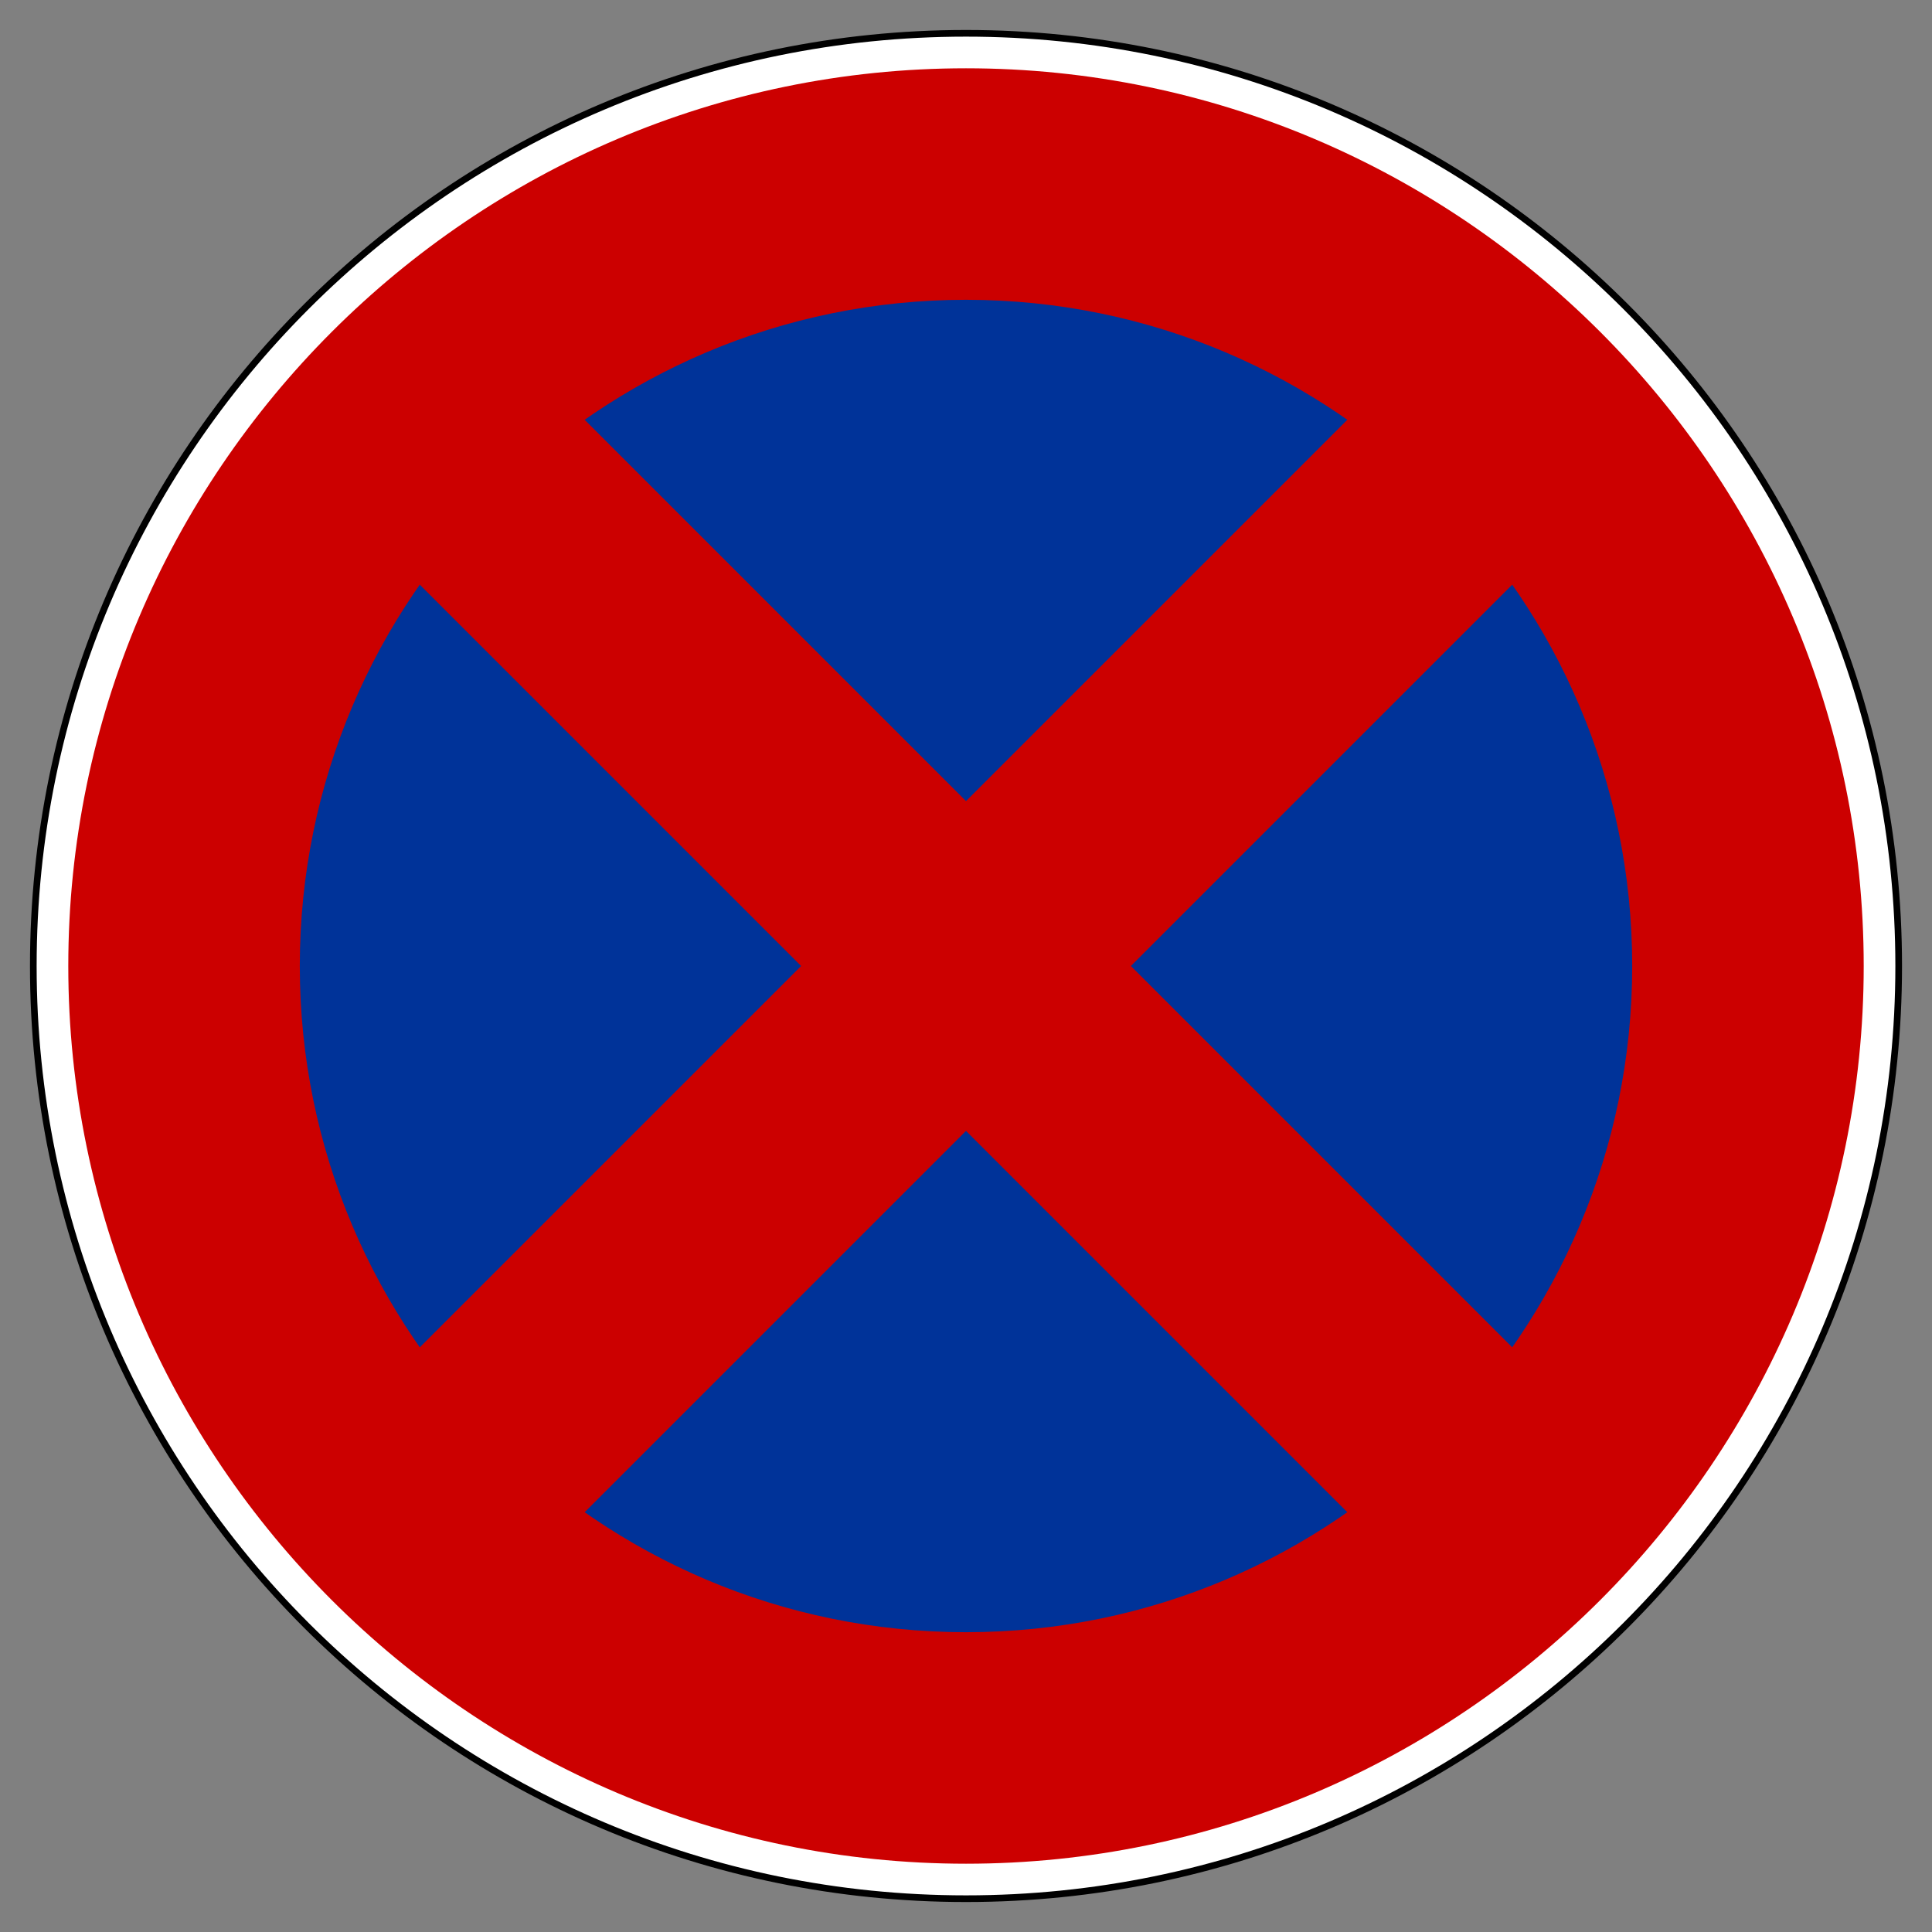 <?xml version="1.0" encoding="UTF-8" standalone="no"?>
<svg
   xmlns:dc="http://purl.org/dc/elements/1.1/"
   xmlns:cc="http://web.resource.org/cc/"
   xmlns:rdf="http://www.w3.org/1999/02/22-rdf-syntax-ns#"
   xmlns:svg="http://www.w3.org/2000/svg"
   xmlns="http://www.w3.org/2000/svg"
   xmlns:sodipodi="http://inkscape.sourceforge.net/DTD/sodipodi-0.dtd"
   xmlns:inkscape="http://www.inkscape.org/namespaces/inkscape"
   sodipodi:docname="Zeichen_286.svg"
   inkscape:version="0.41"
   sodipodi:version="0.32"
   width="725"
   height="725"
   version="1.1">

  
  <rect width="100%" height="100%" fill="#808080" stroke="none"/>

  
  <path style="fill:#FFFFFF; fill-opacity:1; fill-rule:evenodd; stroke:#000000; stroke-width:2.5; stroke-linecap:butt; stroke-linejoin:miter; stroke-miterlimit:4; stroke-dashoffset:0; stroke-opacity:1"
     d="M 712.5,362.5 C 712.5,555.8 555.8,712.5 362.5,712.5 C 169.2,712.5 12.5,555.8 12.5,362.5 C 12.5,169.2 169.2,12.5 362.5,12.5 C 555.8,12.5 712.5,169.2 712.5,362.5 L 712.5,362.5 z " />

  <path style="fill:#CC0000; fill-opacity:1; fill-rule:evenodd; stroke:none; stroke-width:93.75; stroke-linecap:butt; stroke-linejoin:miter; stroke-miterlimit:4; stroke-dashoffset:0; stroke-opacity:1"
     d="M 362.5,25.625 C 177.058,25.625 25.625,177.058 25.625,362.5 C 25.625,547.942 177.058,699.375 362.5,699.375 C 547.942,699.375 699.375,547.942 699.375,362.5 C 699.375,177.058 547.942,25.625 362.5,25.625 z M 362.5,119.375 C 497.218,119.375 605.625,227.782 605.625,362.5 C 605.625,497.218 497.218,605.625 362.5,605.625 C 227.782,605.625 119.375,497.218 119.375,362.5 C 119.375,227.782 227.782,119.375 362.5,119.375 z " />

  <path style="fill:#003399; fill-opacity:1; fill-rule:evenodd; stroke:none"
     d="M 612.5,362.5 C 612.5,500.5 500.5,612.5 362.5,612.5 C 224.5,612.5 112.5,500.5 112.5,362.5 C 112.5,224.5 224.5,112.5 362.5,112.5 C 500.5,112.5 612.5,224.5 612.5,362.5 z " />

  <path style="fill:none; stroke:#CC0000; stroke-width:87.5; stroke-linecap:butt; stroke-linejoin:miter; stroke-opacity:1; stroke-dasharray:none; stroke-miterlimit:4"
     d="M 180.313,180.313 L 544.687,544.687" />
  <path style="fill:none; stroke:#CC0000; stroke-width:87.5; stroke-linecap:butt; stroke-linejoin:miter; stroke-opacity:1; stroke-dasharray:none; stroke-miterlimit:4"
     d="M 180.313,544.687 L 544.687,180.313" />
</svg>
